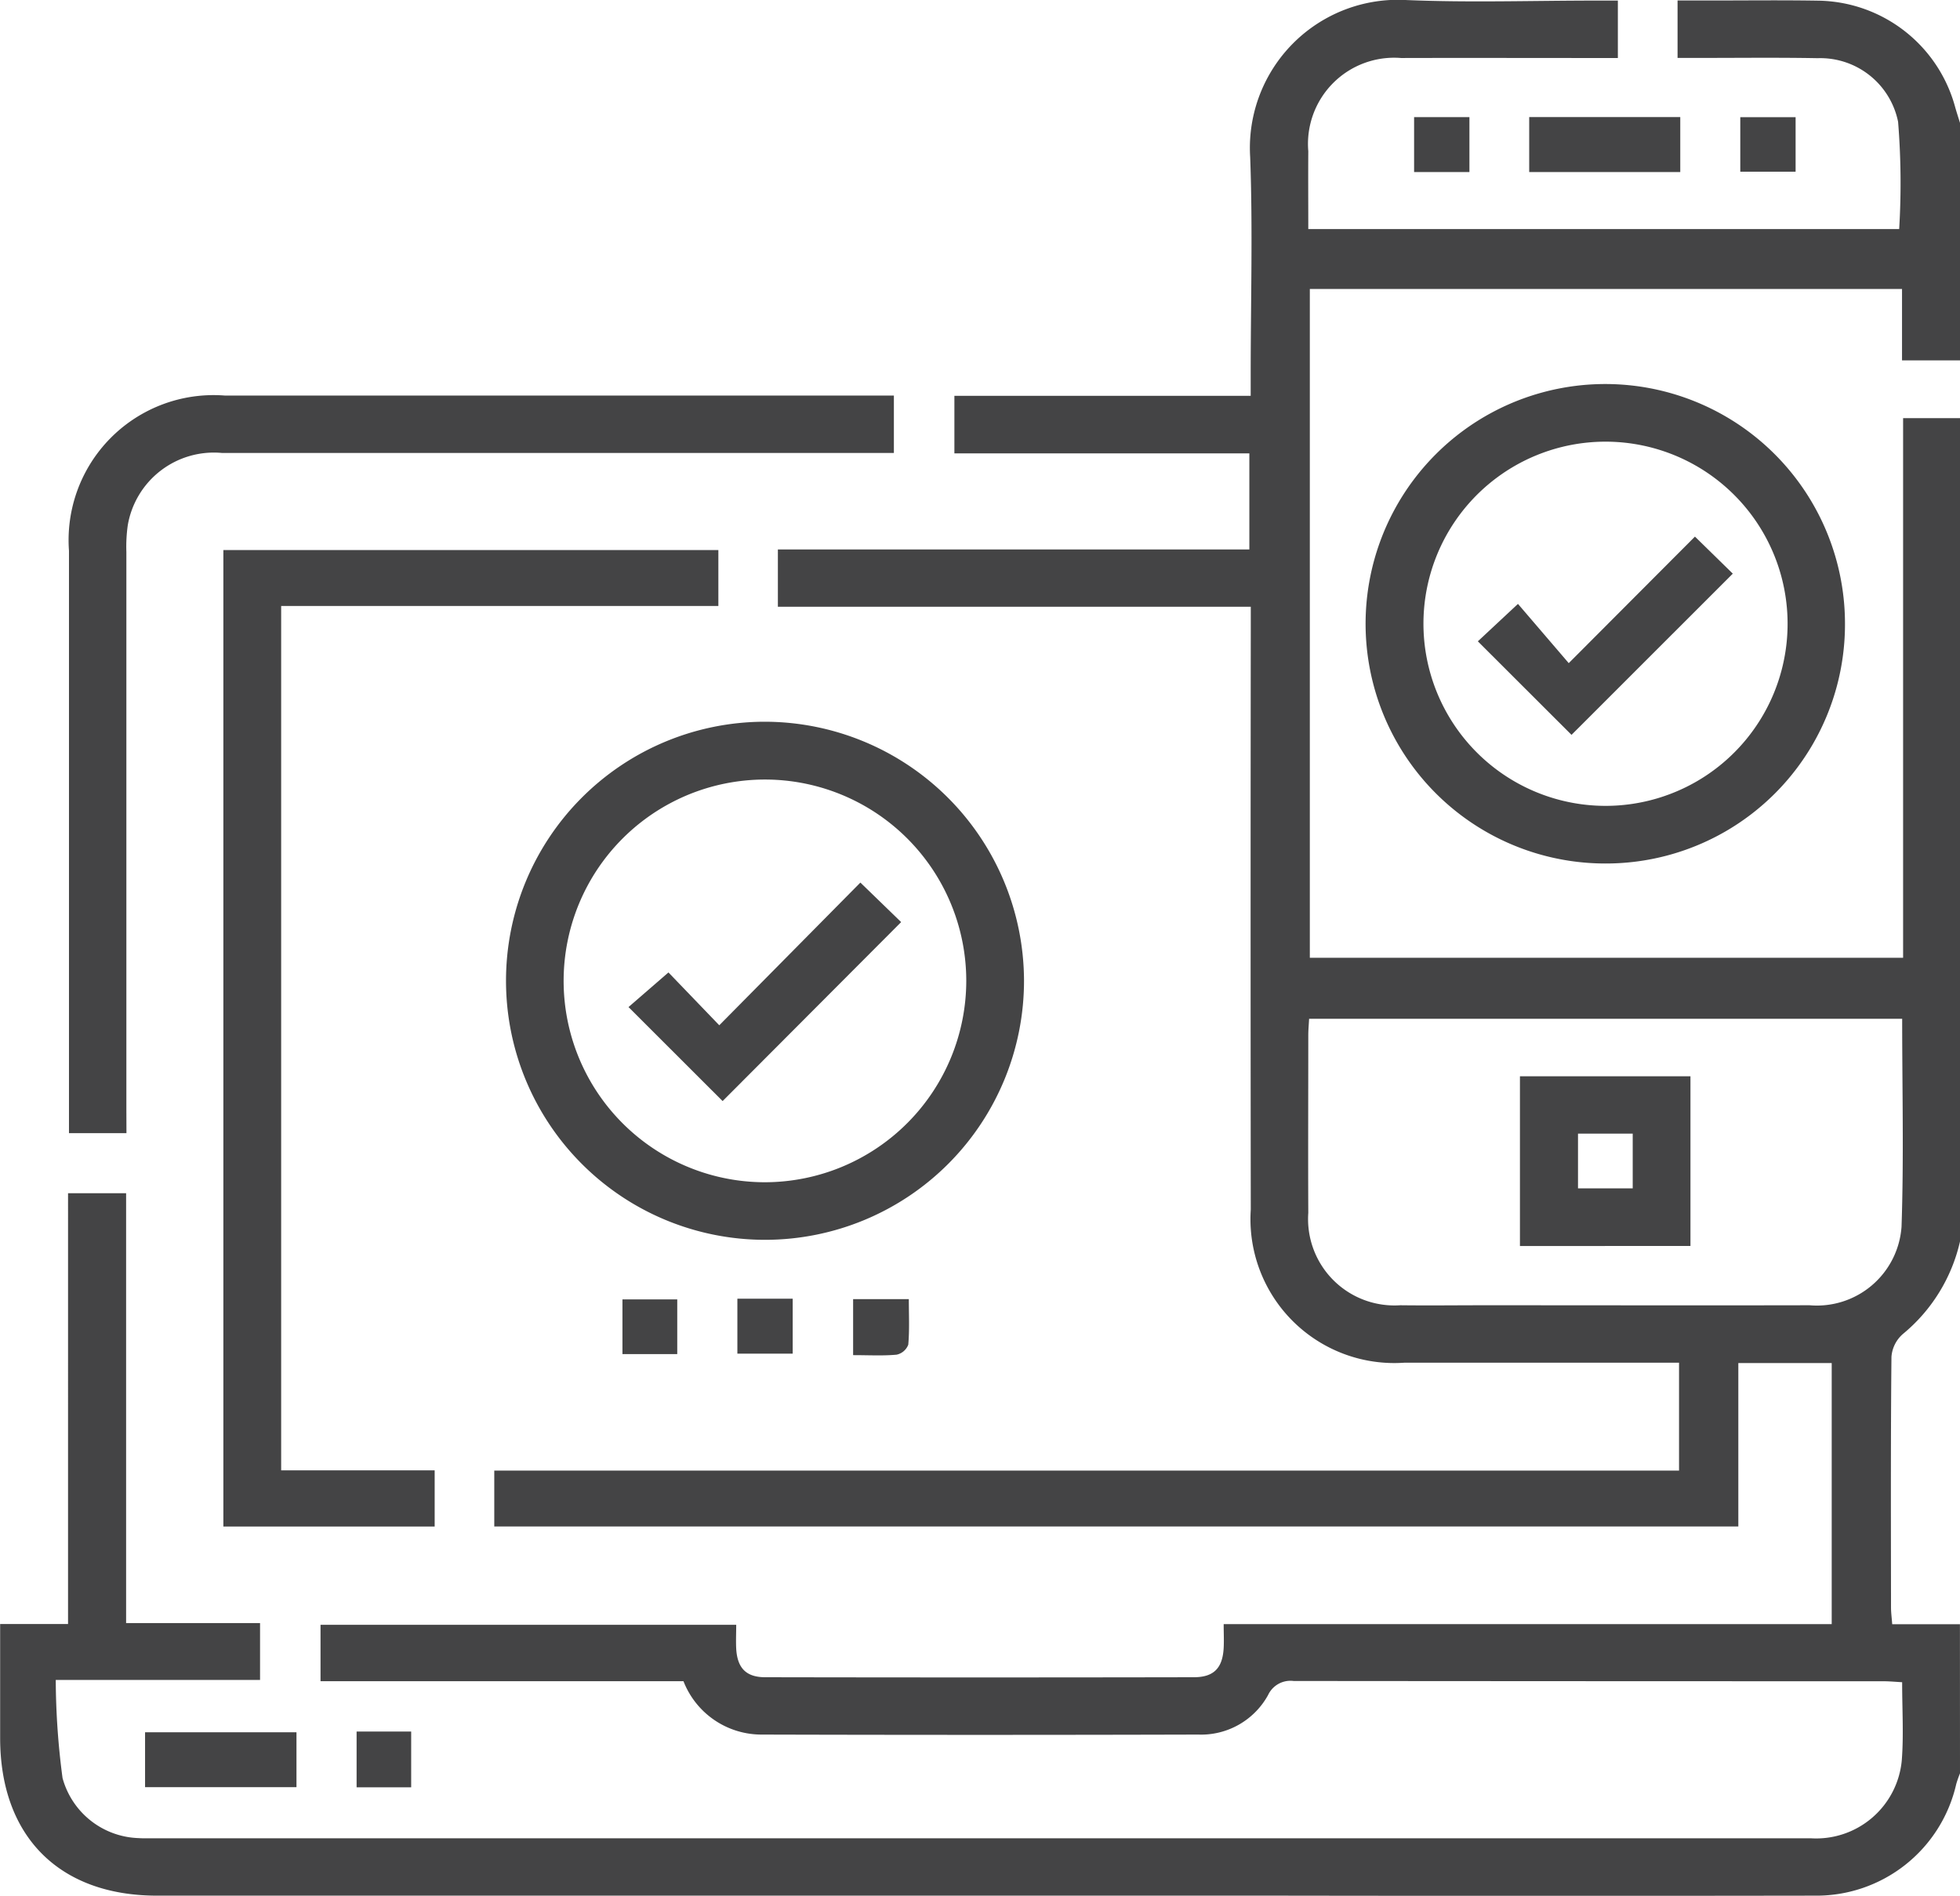 <?xml version="1.0" encoding="UTF-8"?> <svg xmlns="http://www.w3.org/2000/svg" width="67.313" height="65.098" viewBox="0 0 67.313 65.098"><g id="Group_8" data-name="Group 8" transform="translate(-967.6 -289.942)"><g id="Group_7" data-name="Group 7"><path id="Path_37" data-name="Path 37" d="M1034.913,350.836a3.7,3.7,0,0,0-.129.367,4.924,4.924,0,0,1-4.872,3.832q-9.2.014-18.4,0h-38.52c-3.359,0-5.386-2.037-5.387-5.411,0-1.287,0-2.575,0-3.917h2.332V330.915h1.994v14.761h4.6v1.953h-7.016a26.083,26.083,0,0,0,.233,3.368,2.8,2.8,0,0,0,2.606,2.062c.109.008.219.007.329.007q28.56,0,57.122,0a2.952,2.952,0,0,0,3.109-2.681c.067-.868.012-1.746.012-2.679-.233-.013-.443-.033-.653-.033q-10.123,0-20.246-.009a.847.847,0,0,0-.876.481,2.624,2.624,0,0,1-2.4,1.359q-7.494.021-14.988,0a2.877,2.877,0,0,1-2.69-1.832H978.608v-1.937h14.276c0,.278-.014.553,0,.826.04.656.337.972.991.974q7.363.014,14.725,0c.69,0,.989-.317,1.025-1.008.014-.256,0-.513,0-.816h20.882v-8.964H1027.3v5.612H984.575V340.44h40.689v-3.705h-.759q-4.34,0-8.677,0a4.941,4.941,0,0,1-5.272-5.259q-.012-9.926,0-19.851v-.848H994.315V308.81h16.192v-3.3h-10.13v-1.977h10.176v-.773c0-2.476.074-4.954-.018-7.427a5.085,5.085,0,0,1,5.37-5.389c2.166.09,4.338.018,6.507.018h.751v1.972h-.672c-2.257,0-4.513-.006-6.77,0a2.959,2.959,0,0,0-3.19,3.2c-.006.875,0,1.75,0,2.674h20.293a26.159,26.159,0,0,0-.037-3.683,2.727,2.727,0,0,0-2.762-2.185c-1.38-.026-2.761-.008-4.141-.009-.213,0-.427,0-.671,0v-1.972h1.089c1.249,0,2.5-.015,3.747.006a4.946,4.946,0,0,1,4.694,3.641c.052.188.114.373.171.56v8.151h-1.992v-2.452h-20.338v22.966h20.375V304.3h1.955v28.267a5.771,5.771,0,0,1-1.955,3.176,1.153,1.153,0,0,0-.4.787c-.028,2.87-.018,5.741-.015,8.611,0,.168.023.336.041.573h2.326Zm-1.986-25.911h-20.368c-.011.216-.028.386-.028.557,0,2.037-.009,4.073,0,6.109a2.966,2.966,0,0,0,3.16,3.171c.963.012,1.926,0,2.89,0,3.722,0,7.445.008,11.167,0a2.914,2.914,0,0,0,3.157-2.694C1032.986,329.708,1032.927,327.345,1032.927,324.925Z" fill="#444445"></path><path id="Path_38" data-name="Path 38" d="M975.271,308.83h17v1.92H977.256v29.681h5.272v1.929h-7.257Z" fill="#444445"></path><path id="Path_39" data-name="Path 39" d="M971.943,328.852h-1.974v-.737q0-9.63,0-19.261a4.979,4.979,0,0,1,5.346-5.33q11.142,0,22.284,0h.7v1.971H997.5q-11.142,0-22.284,0a3,3,0,0,0-3.228,2.484,5.286,5.286,0,0,0-.048.917q0,9.564,0,19.129Z" fill="#444445"></path><path id="Path_40" data-name="Path 40" d="M1002.768,323.6a8.895,8.895,0,1,1-8.925-8.875A8.914,8.914,0,0,1,1002.768,323.6Zm-1.983.015a6.914,6.914,0,1,0-6.886,6.923A6.925,6.925,0,0,0,1000.785,323.616Z" fill="#444445"></path><path id="Path_41" data-name="Path 41" d="M1020.118,295.85v-1.888h5.188v1.888Z" fill="#444445"></path><path id="Path_42" data-name="Path 42" d="M972.582,351.31v-1.885h5.2v1.885Z" fill="#444445"></path><path id="Path_43" data-name="Path 43" d="M1029.267,293.966v1.872h-1.9v-1.872Z" fill="#444445"></path><path id="Path_44" data-name="Path 44" d="M1016.165,295.85v-1.886h1.9v1.886Z" fill="#444445"></path><path id="Path_45" data-name="Path 45" d="M979.847,349.4h1.874v1.915h-1.874Z" fill="#444445"></path><path id="Path_46" data-name="Path 46" d="M990.859,336.439h-1.882v-1.878h1.882Z" fill="#444445"></path><path id="Path_47" data-name="Path 47" d="M992.924,334.537h1.9v1.887h-1.9Z" fill="#444445"></path><path id="Path_48" data-name="Path 48" d="M998.812,334.551c0,.537.027,1.054-.019,1.565a.55.55,0,0,1-.4.343c-.472.044-.952.016-1.494.016v-1.924Z" fill="#444445"></path><path id="Path_49" data-name="Path 49" d="M1022.726,319.593a8.232,8.232,0,1,1,8.237-8.221A8.213,8.213,0,0,1,1022.726,319.593Zm-.009-1.979a6.253,6.253,0,1,0-6.231-6.274A6.259,6.259,0,0,0,1022.717,317.614Z" fill="#444445"></path><path id="Path_50" data-name="Path 50" d="M1019.8,332.728V326.9h5.856v5.826Zm1.994-3.86v1.88h1.879v-1.88Z" fill="#444445"></path><path id="Path_51" data-name="Path 51" d="M992.417,327.751l-3.232-3.228,1.372-1.189,1.745,1.814,4.846-4.9,1.4,1.357Z" fill="#444445"></path><path id="Path_52" data-name="Path 52" d="M1025.81,308.368l1.3,1.272-5.539,5.536-3.217-3.212,1.378-1.285,1.744,2.034Z" fill="#444445"></path></g></g></svg> 